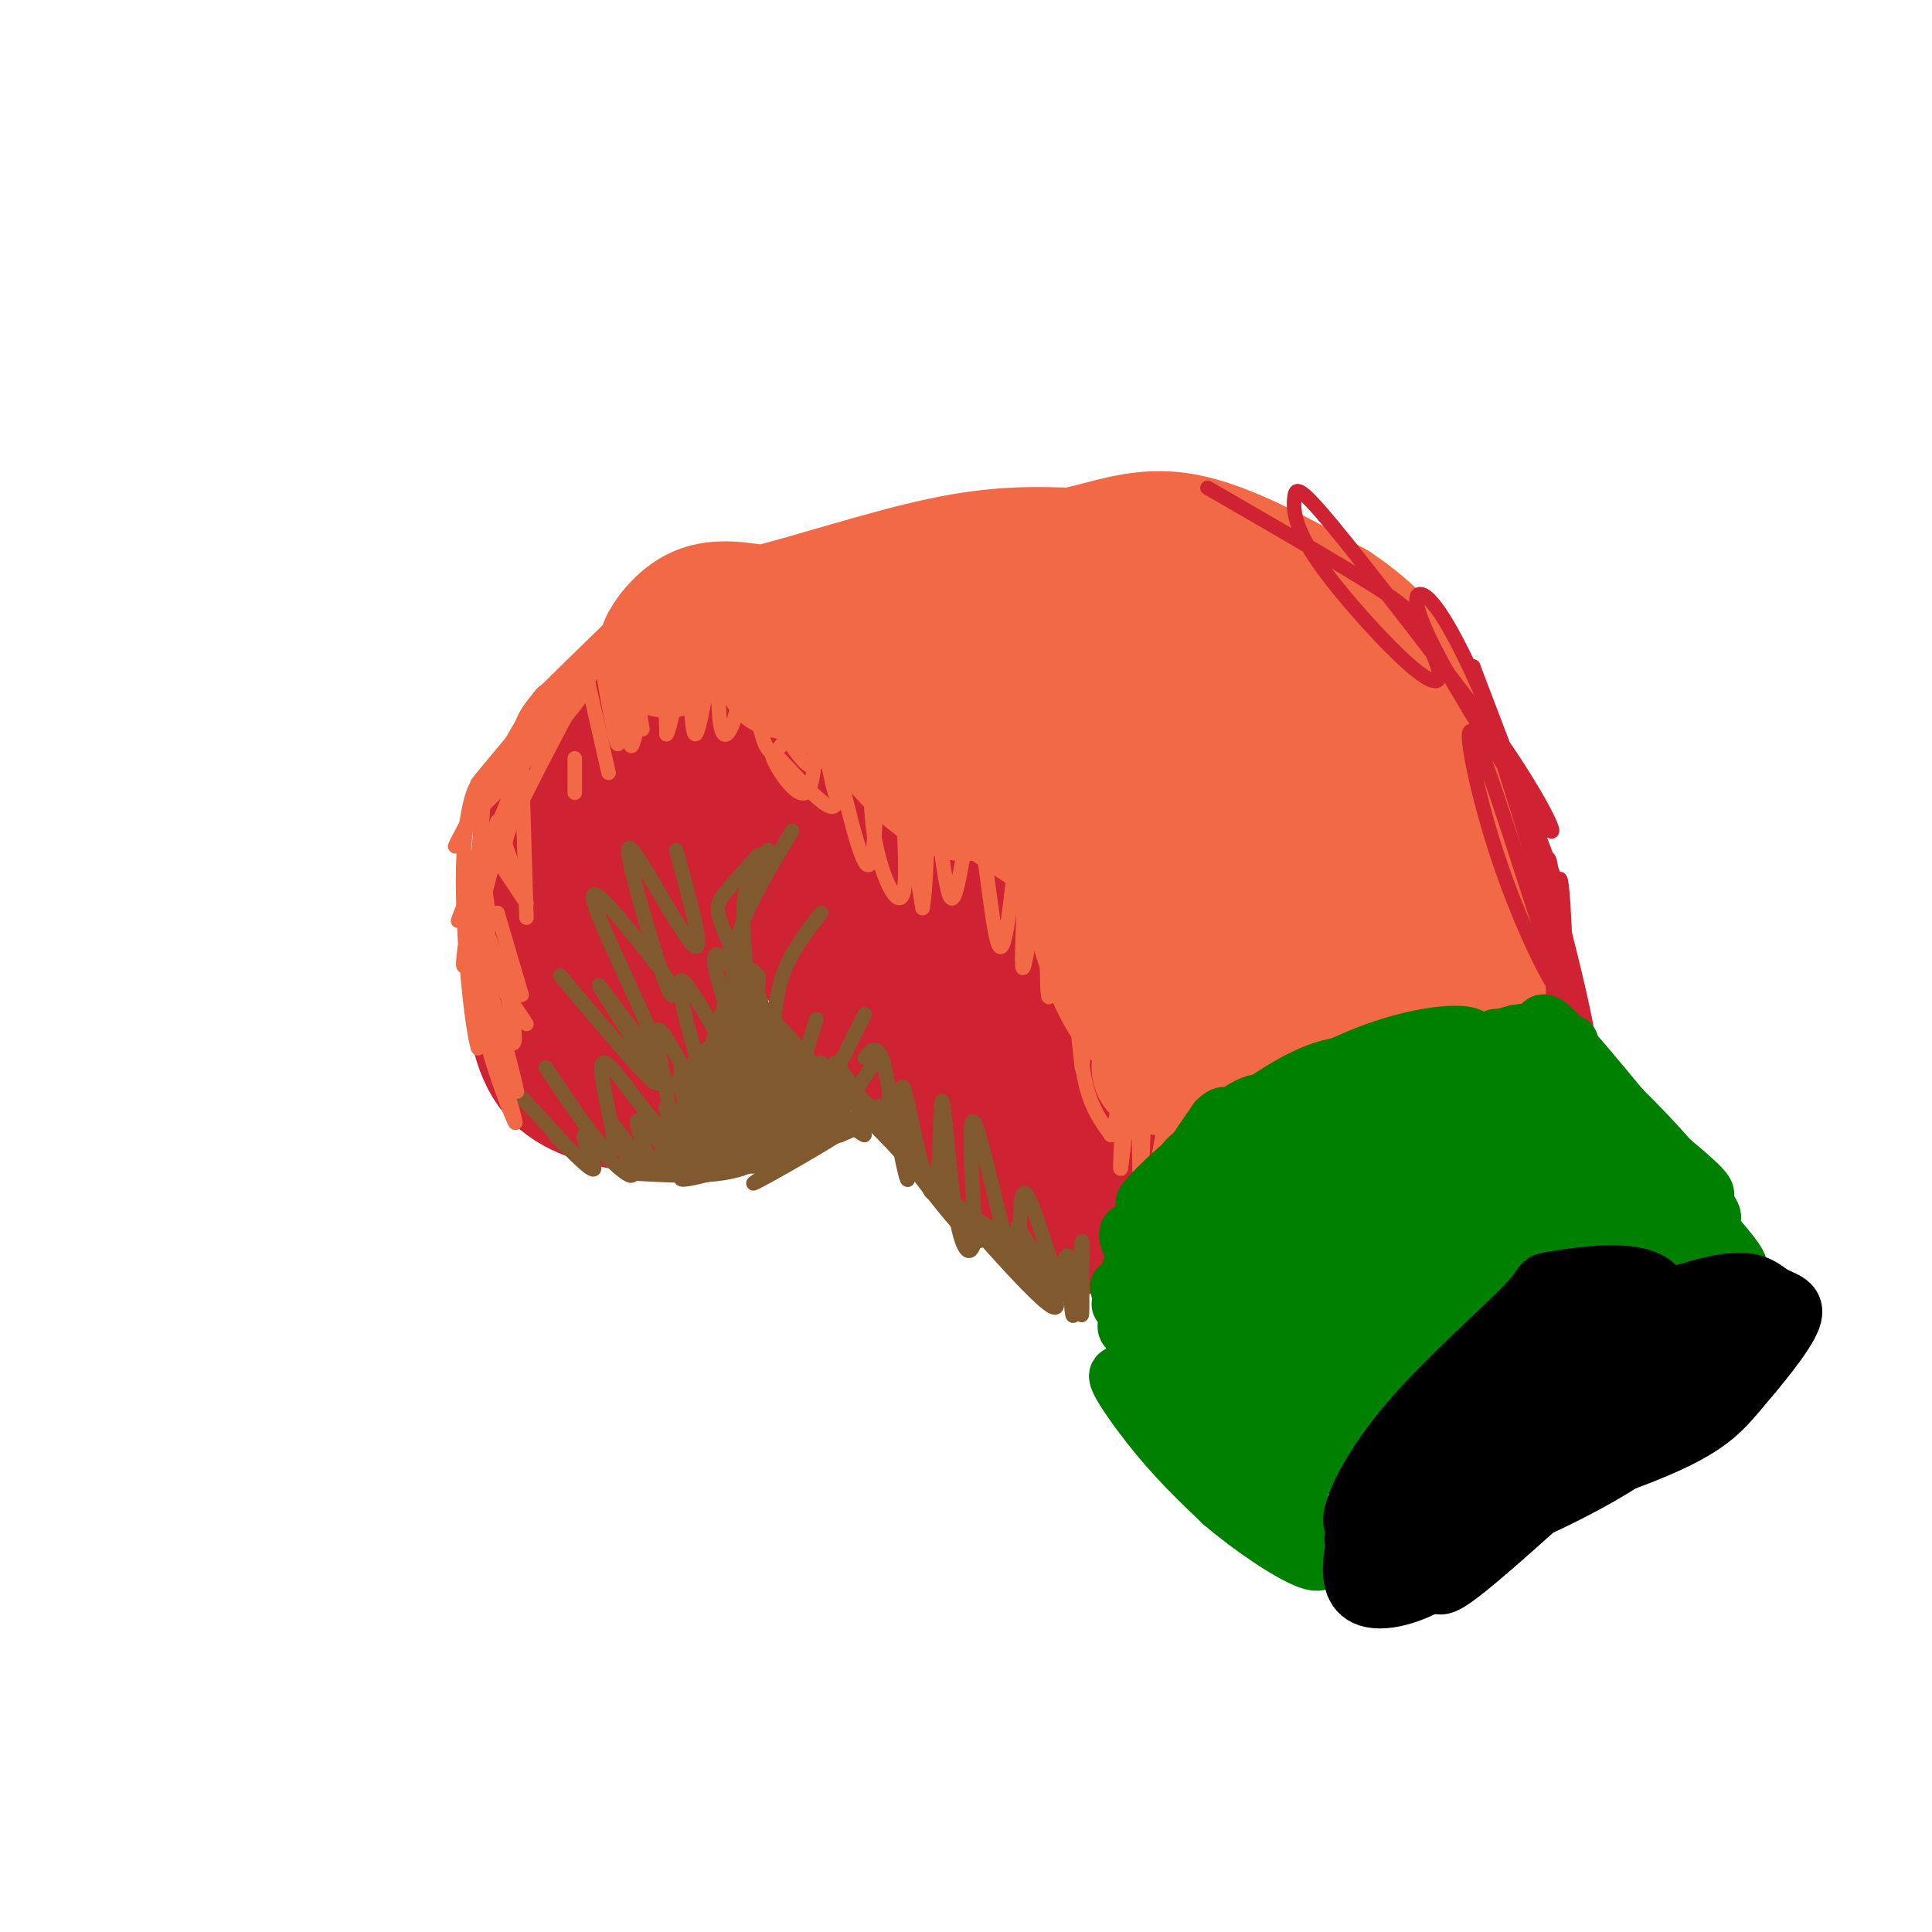 <svg viewBox='0 0 400 400' version='1.1' xmlns='http://www.w3.org/2000/svg' xmlns:xlink='http://www.w3.org/1999/xlink'><g fill='none' stroke='#cf2233' stroke-width='28' stroke-linecap='round' stroke-linejoin='round'><path d='M128,228c-5.429,-1.448 -10.858,-2.896 -14,-8c-3.142,-5.104 -3.997,-13.863 -2,-15c1.997,-1.137 6.845,5.348 9,10c2.155,4.652 1.616,7.472 0,6c-1.616,-1.472 -4.308,-7.236 -7,-13'/><path d='M114,208c-3.066,-7.254 -7.230,-18.889 -3,-17c4.230,1.889 16.854,17.301 20,24c3.146,6.699 -3.185,4.686 -8,1c-4.815,-3.686 -8.113,-9.046 -10,-14c-1.887,-4.954 -2.361,-9.503 -1,-12c1.361,-2.497 4.559,-2.941 7,-3c2.441,-0.059 4.126,0.269 6,3c1.874,2.731 3.937,7.866 6,13'/><path d='M131,203c1.071,3.300 0.750,5.049 0,6c-0.750,0.951 -1.928,1.105 -5,1c-3.072,-0.105 -8.039,-0.468 -11,-8c-2.961,-7.532 -3.915,-22.232 -3,-29c0.915,-6.768 3.699,-5.603 7,-3c3.301,2.603 7.119,6.645 11,11c3.881,4.355 7.824,9.023 9,14c1.176,4.977 -0.414,10.263 -3,13c-2.586,2.737 -6.167,2.925 -10,-2c-3.833,-4.925 -7.916,-14.962 -12,-25'/><path d='M114,181c-1.582,-7.646 0.464,-14.263 3,-18c2.536,-3.737 5.564,-4.596 10,-3c4.436,1.596 10.281,5.647 13,12c2.719,6.353 2.312,15.008 2,19c-0.312,3.992 -0.530,3.321 -3,2c-2.470,-1.321 -7.192,-3.293 -11,-7c-3.808,-3.707 -6.704,-9.151 -8,-13c-1.296,-3.849 -0.994,-6.103 1,-9c1.994,-2.897 5.679,-6.436 9,-8c3.321,-1.564 6.279,-1.152 9,0c2.721,1.152 5.206,3.043 7,6c1.794,2.957 2.897,6.978 4,11'/><path d='M150,173c0.333,3.365 -0.833,6.279 -2,8c-1.167,1.721 -2.334,2.251 -6,-1c-3.666,-3.251 -9.830,-10.282 -13,-16c-3.170,-5.718 -3.346,-10.121 -2,-13c1.346,-2.879 4.215,-4.233 7,-5c2.785,-0.767 5.486,-0.946 10,2c4.514,2.946 10.840,9.018 14,14c3.160,4.982 3.155,8.873 2,12c-1.155,3.127 -3.461,5.490 -6,7c-2.539,1.510 -5.310,2.167 -8,0c-2.690,-2.167 -5.298,-7.158 -6,-12c-0.702,-4.842 0.503,-9.534 2,-13c1.497,-3.466 3.285,-5.704 6,-6c2.715,-0.296 6.358,1.352 10,3'/><path d='M158,153c3.169,1.318 6.092,3.113 9,9c2.908,5.887 5.802,15.867 6,21c0.198,5.133 -2.302,5.420 -6,6c-3.698,0.580 -8.596,1.454 -10,-3c-1.404,-4.454 0.686,-14.235 2,-19c1.314,-4.765 1.853,-4.514 3,-7c1.147,-2.486 2.903,-7.711 7,-2c4.097,5.711 10.534,22.356 12,31c1.466,8.644 -2.040,9.286 -4,10c-1.960,0.714 -2.374,1.500 -4,1c-1.626,-0.500 -4.465,-2.286 -5,-5c-0.535,-2.714 1.232,-6.357 3,-10'/><path d='M171,185c2.419,-7.896 6.965,-22.635 11,-19c4.035,3.635 7.558,25.644 9,36c1.442,10.356 0.804,9.060 -1,10c-1.804,0.940 -4.774,4.116 -8,4c-3.226,-0.116 -6.709,-3.522 -8,-8c-1.291,-4.478 -0.392,-10.026 1,-14c1.392,-3.974 3.276,-6.374 6,-10c2.724,-3.626 6.287,-8.477 10,-5c3.713,3.477 7.577,15.282 9,23c1.423,7.718 0.407,11.348 -1,14c-1.407,2.652 -3.203,4.326 -5,6'/><path d='M194,222c-2.250,0.544 -5.376,-1.097 -7,-4c-1.624,-2.903 -1.747,-7.069 0,-14c1.747,-6.931 5.365,-16.626 8,-20c2.635,-3.374 4.289,-0.427 7,7c2.711,7.427 6.481,19.333 7,27c0.519,7.667 -2.211,11.094 -5,13c-2.789,1.906 -5.637,2.290 -7,-1c-1.363,-3.290 -1.242,-10.253 0,-16c1.242,-5.747 3.604,-10.278 6,-11c2.396,-0.722 4.828,2.365 7,7c2.172,4.635 4.086,10.817 6,17'/><path d='M216,227c1.665,4.900 2.827,8.648 1,12c-1.827,3.352 -6.641,6.306 -7,1c-0.359,-5.306 3.739,-18.873 6,-24c2.261,-5.127 2.686,-1.813 4,4c1.314,5.813 3.517,14.125 4,20c0.483,5.875 -0.755,9.312 -4,9c-3.245,-0.312 -8.499,-4.375 -9,-8c-0.501,-3.625 3.749,-6.813 8,-10'/><path d='M219,231c2.576,0.392 5.014,6.371 5,13c-0.014,6.629 -2.482,13.907 -4,9c-1.518,-4.907 -2.086,-22.000 -1,-24c1.086,-2.000 3.827,11.093 3,16c-0.827,4.907 -5.223,1.629 -6,-4c-0.777,-5.629 2.064,-13.608 4,-15c1.936,-1.392 2.968,3.804 4,9'/><path d='M224,235c1.402,3.915 2.907,9.204 3,12c0.093,2.796 -1.226,3.101 -3,4c-1.774,0.899 -4.003,2.393 -4,-2c0.003,-4.393 2.238,-14.672 4,-19c1.762,-4.328 3.051,-2.704 3,3c-0.051,5.704 -1.443,15.487 -3,18c-1.557,2.513 -3.278,-2.243 -5,-7'/></g>
<g fill='none' stroke='#f26946' stroke-width='28' stroke-linecap='round' stroke-linejoin='round'><path d='M141,133c-1.756,1.200 -3.511,2.400 -3,1c0.511,-1.400 3.289,-5.400 7,-7c3.711,-1.600 8.356,-0.800 13,0'/><path d='M158,127c9.044,-2.133 25.156,-7.467 37,-10c11.844,-2.533 19.422,-2.267 27,-2'/><path d='M222,115c7.933,-1.600 14.267,-4.600 23,-3c8.733,1.600 19.867,7.800 31,14'/><path d='M276,126c8.422,5.511 13.978,12.289 18,20c4.022,7.711 6.511,16.356 9,25'/><path d='M240,221c14.733,-6.111 29.467,-12.222 41,-12c11.533,0.222 19.867,6.778 24,11c4.133,4.222 4.067,6.111 4,8'/><path d='M300,189c-1.833,-8.298 -3.667,-16.595 1,-6c4.667,10.595 15.833,40.083 13,35c-2.833,-5.083 -19.667,-44.738 -26,-59c-6.333,-14.262 -2.167,-3.131 2,8'/><path d='M290,167c3.774,16.110 12.210,52.386 9,43c-3.210,-9.386 -18.067,-64.433 -22,-70c-3.933,-5.567 3.056,38.347 4,55c0.944,16.653 -4.159,6.044 -8,-8c-3.841,-14.044 -6.421,-31.522 -9,-49'/><path d='M264,138c0.497,1.146 6.239,28.510 8,43c1.761,14.490 -0.460,16.106 -2,18c-1.540,1.894 -2.399,4.066 -4,4c-1.601,-0.066 -3.942,-2.368 -7,-8c-3.058,-5.632 -6.831,-14.593 -8,-29c-1.169,-14.407 0.267,-34.261 2,-34c1.733,0.261 3.764,20.637 3,36c-0.764,15.363 -4.321,25.713 -7,30c-2.679,4.287 -4.480,2.511 -6,-5c-1.520,-7.511 -2.760,-20.755 -4,-34'/><path d='M239,159c0.022,-11.582 2.077,-23.538 4,-20c1.923,3.538 3.713,22.569 4,36c0.287,13.431 -0.927,21.261 -3,23c-2.073,1.739 -5.003,-2.614 -7,-19c-1.997,-16.386 -3.061,-44.804 -2,-48c1.061,-3.196 4.247,18.832 4,35c-0.247,16.168 -3.928,26.477 -7,27c-3.072,0.523 -5.536,-8.738 -8,-18'/><path d='M224,175c-2.902,-17.924 -6.157,-53.735 -3,-46c3.157,7.735 12.727,59.018 9,62c-3.727,2.982 -20.752,-42.335 -28,-59c-7.248,-16.665 -4.721,-4.679 0,7c4.721,11.679 11.634,23.051 14,28c2.366,4.949 0.183,3.474 -2,2'/><path d='M214,169c-7.464,-5.174 -25.124,-19.108 -30,-21c-4.876,-1.892 3.033,8.260 9,13c5.967,4.740 9.990,4.069 6,0c-3.990,-4.069 -15.995,-11.534 -28,-19'/><path d='M171,142c-7.106,-3.581 -10.871,-3.034 -7,-3c3.871,0.034 15.378,-0.444 22,3c6.622,3.444 8.360,10.812 14,17c5.640,6.188 15.183,11.197 20,15c4.817,3.803 4.909,6.402 5,9'/><path d='M225,183c2.832,3.209 7.411,6.733 10,12c2.589,5.267 3.189,12.278 2,14c-1.189,1.722 -4.166,-1.844 -7,-9c-2.834,-7.156 -5.524,-17.902 -4,-17c1.524,0.902 7.262,13.451 13,26'/><path d='M239,209c2.333,5.167 1.667,5.083 1,5'/></g>
<g fill='none' stroke='#81592f' stroke-width='28' stroke-linecap='round' stroke-linejoin='round'><path d='M154,227c0.000,0.000 2.000,2.000 2,2'/></g>
<g fill='none' stroke='#81592f' stroke-width='3' stroke-linecap='round' stroke-linejoin='round'><path d='M142,238c1.167,-2.417 2.333,-4.833 2,-5c-0.333,-0.167 -2.167,1.917 -4,4'/><path d='M140,237c-1.560,1.810 -3.458,4.333 -2,2c1.458,-2.333 6.274,-9.524 8,-11c1.726,-1.476 0.363,2.762 -1,7'/><path d='M145,235c-0.914,2.266 -2.699,4.432 -1,4c1.699,-0.432 6.880,-3.463 6,-3c-0.880,0.463 -7.823,4.418 -8,5c-0.177,0.582 6.411,-2.209 13,-5'/><path d='M155,236c4.440,-1.638 9.041,-3.233 3,-2c-6.041,1.233 -22.724,5.295 -26,7c-3.276,1.705 6.854,1.055 15,-2c8.146,-3.055 14.309,-8.515 16,-8c1.691,0.515 -1.088,7.004 -7,10c-5.912,2.996 -14.956,2.498 -24,2'/><path d='M132,243c3.318,-0.882 23.613,-4.087 32,-6c8.387,-1.913 4.867,-2.533 5,-4c0.133,-1.467 3.921,-3.779 -3,-1c-6.921,2.779 -24.549,10.651 -25,12c-0.451,1.349 16.274,-3.826 33,-9'/><path d='M174,235c7.746,-3.083 10.612,-6.290 4,-3c-6.612,3.290 -22.703,13.078 -22,13c0.703,-0.078 18.201,-10.022 22,-13c3.799,-2.978 -6.100,1.011 -16,5'/><path d='M162,237c0.700,-0.695 10.450,-4.932 11,-7c0.550,-2.068 -8.100,-1.967 -11,-3c-2.900,-1.033 -0.050,-3.201 5,-1c5.050,2.201 12.300,8.772 12,9c-0.300,0.228 -8.150,-5.886 -16,-12'/><path d='M163,223c2.628,0.242 17.199,6.848 17,6c-0.199,-0.848 -15.169,-9.152 -16,-9c-0.831,0.152 12.477,8.758 14,9c1.523,0.242 -8.738,-7.879 -19,-16'/><path d='M159,213c1.829,2.242 15.903,15.848 15,14c-0.903,-1.848 -16.781,-19.152 -18,-20c-1.219,-0.848 12.223,14.758 15,18c2.777,3.242 -5.112,-5.879 -13,-15'/><path d='M158,210c-3.600,-4.381 -6.101,-7.834 -4,-5c2.101,2.834 8.804,11.953 10,15c1.196,3.047 -3.113,0.021 -6,-5c-2.887,-5.021 -4.351,-12.037 -4,-12c0.351,0.037 2.518,7.125 2,12c-0.518,4.875 -3.719,7.536 -4,5c-0.281,-2.536 2.360,-10.268 5,-18'/><path d='M157,202c0.231,1.668 -1.691,14.839 -3,15c-1.309,0.161 -2.006,-12.687 -2,-13c0.006,-0.313 0.716,11.911 1,14c0.284,2.089 0.142,-5.955 0,-14'/><path d='M153,204c-1.733,2.711 -6.067,16.489 -7,19c-0.933,2.511 1.533,-6.244 4,-15'/><path d='M150,208c-0.831,2.119 -4.908,14.916 -5,20c-0.092,5.084 3.800,2.456 3,-1c-0.800,-3.456 -6.292,-7.738 -7,-6c-0.708,1.738 3.369,9.497 4,11c0.631,1.503 -2.185,-3.248 -5,-8'/><path d='M140,224c0.843,1.450 5.450,9.074 5,10c-0.450,0.926 -5.956,-4.844 -7,-5c-1.044,-0.156 2.373,5.304 2,6c-0.373,0.696 -4.535,-3.373 -5,-3c-0.465,0.373 2.768,5.186 6,10'/><path d='M141,242c-1.448,-1.597 -8.068,-10.591 -9,-10c-0.932,0.591 3.822,10.767 3,11c-0.822,0.233 -7.221,-9.476 -8,-10c-0.779,-0.524 4.063,8.136 4,10c-0.063,1.864 -5.032,-3.068 -10,-8'/><path d='M121,235c-0.756,0.622 2.356,6.178 2,7c-0.356,0.822 -4.178,-3.089 -8,-7'/><path d='M115,235c-0.267,-0.067 3.067,3.267 2,2c-1.067,-1.267 -6.533,-7.133 -12,-13'/><path d='M113,221c6.568,9.829 13.136,19.659 14,17c0.864,-2.659 -3.974,-17.805 -2,-18c1.974,-0.195 10.762,14.563 13,14c2.238,-0.563 -2.075,-16.447 -2,-20c0.075,-3.553 4.537,5.223 9,14'/><path d='M145,228c3.071,6.207 6.249,14.724 4,7c-2.249,-7.724 -9.925,-31.690 -8,-32c1.925,-0.310 13.450,23.035 15,24c1.550,0.965 -6.875,-20.451 -8,-27c-1.125,-6.549 5.049,1.770 8,8c2.951,6.230 2.679,10.369 2,8c-0.679,-2.369 -1.765,-11.248 -2,-14c-0.235,-2.752 0.383,0.624 1,4'/><path d='M157,206c0.833,2.333 2.417,6.167 4,10'/><path d='M161,216c-4.489,-9.000 -8.978,-18.000 -11,-23c-2.022,-5.000 -1.578,-6.000 0,-8c1.578,-2.000 4.289,-5.000 7,-8'/><path d='M156,214c-1.250,-10.333 -2.500,-20.667 -2,-27c0.500,-6.333 2.750,-8.667 5,-11'/><path d='M156,216c-2.667,-5.833 -5.333,-11.667 -4,-19c1.333,-7.333 6.667,-16.167 12,-25'/><path d='M160,218c0.167,-5.583 0.333,-11.167 2,-16c1.667,-4.833 4.833,-8.917 8,-13'/><path d='M165,224c0.000,0.000 4.000,-13.000 4,-13'/><path d='M172,224c0.000,0.000 7.000,-14.000 7,-14'/><path d='M175,229c0.000,0.000 6.000,-9.000 6,-9'/><path d='M182,229c1.452,1.042 2.905,2.083 3,1c0.095,-1.083 -1.167,-4.292 -1,-3c0.167,1.292 1.762,7.083 1,8c-0.762,0.917 -3.881,-3.042 -7,-7'/><path d='M178,228c1.000,1.333 7.000,8.167 13,15'/><path d='M173,220c9.917,13.583 19.833,27.167 25,33c5.167,5.833 5.583,3.917 6,2'/><path d='M170,220c8.750,10.250 17.500,20.500 25,27c7.500,6.500 13.750,9.250 20,12'/><path d='M180,232c0.000,0.000 34.000,34.000 34,34'/><path d='M189,240c-4.393,-5.440 -8.786,-10.881 -2,-3c6.786,7.881 24.750,29.083 30,33c5.250,3.917 -2.214,-9.452 -5,-14c-2.786,-4.548 -0.893,-0.274 1,4'/><path d='M213,260c0.567,3.020 1.485,8.570 2,8c0.515,-0.570 0.627,-7.261 1,-7c0.373,0.261 1.007,7.472 2,7c0.993,-0.472 2.344,-8.627 3,-8c0.656,0.627 0.616,10.036 1,12c0.384,1.964 1.192,-3.518 2,-9'/><path d='M224,263c0.298,-3.488 0.042,-7.708 0,-5c-0.042,2.708 0.131,12.345 0,14c-0.131,1.655 -0.565,-4.673 -1,-11'/><path d='M224,257c-0.781,7.214 -1.563,14.427 -4,10c-2.437,-4.427 -6.530,-20.496 -8,-20c-1.470,0.496 -0.319,17.557 -2,15c-1.681,-2.557 -6.195,-24.730 -8,-29c-1.805,-4.270 -0.903,9.365 0,23'/><path d='M202,256c-0.728,4.541 -2.548,4.392 -4,-4c-1.452,-8.392 -2.535,-25.028 -3,-24c-0.465,1.028 -0.310,19.719 -2,19c-1.690,-0.719 -5.224,-20.847 -6,-22c-0.776,-1.153 1.207,16.671 1,19c-0.207,2.329 -2.603,-10.835 -5,-24'/><path d='M183,220c-1.500,-4.167 -2.750,-2.583 -4,-1'/><path d='M116,202c10.301,12.257 20.603,24.514 20,22c-0.603,-2.514 -12.110,-19.797 -12,-20c0.110,-0.203 11.837,16.676 12,14c0.163,-2.676 -11.239,-24.907 -13,-31c-1.761,-6.093 6.120,3.954 14,14'/><path d='M137,201c2.799,4.119 2.797,7.416 1,3c-1.797,-4.416 -5.389,-16.544 -7,-23c-1.611,-6.456 -1.241,-7.238 2,-2c3.241,5.238 9.355,16.497 11,17c1.645,0.503 -1.177,-9.748 -4,-20'/></g>
<g fill='none' stroke='#f26946' stroke-width='3' stroke-linecap='round' stroke-linejoin='round'><path d='M103,214c0.622,3.867 1.244,7.733 0,6c-1.244,-1.733 -4.356,-9.067 -4,-9c0.356,0.067 4.178,7.533 8,15'/><path d='M107,226c-1.021,-5.746 -7.572,-27.612 -9,-35c-1.428,-7.388 2.267,-0.300 5,8c2.733,8.300 4.505,17.812 3,17c-1.505,-0.812 -6.287,-11.946 -7,-12c-0.713,-0.054 2.644,10.973 6,22'/><path d='M105,226c1.549,5.544 2.421,8.406 1,5c-1.421,-3.406 -5.133,-13.078 -7,-23c-1.867,-9.922 -1.887,-20.094 -1,-24c0.887,-3.906 2.682,-1.544 3,5c0.318,6.544 -0.841,17.272 -2,28'/><path d='M99,217c-1.337,-3.439 -3.678,-26.035 -3,-40c0.678,-13.965 4.375,-19.298 4,-10c-0.375,9.298 -4.821,33.228 -4,33c0.821,-0.228 6.911,-24.614 13,-49'/><path d='M103,170c-5.303,13.250 -10.606,26.501 -7,18c3.606,-8.501 16.121,-38.753 17,-44c0.879,-5.247 -9.879,14.510 -15,24c-5.121,9.490 -4.606,8.711 -1,3c3.606,-5.711 10.303,-16.356 17,-27'/><path d='M114,144c3.013,-4.648 2.046,-2.769 4,-3c1.954,-0.231 6.830,-2.573 1,5c-5.830,7.573 -22.367,25.061 -20,21c2.367,-4.061 23.637,-29.670 25,-32c1.363,-2.330 -17.182,18.620 -23,25c-5.818,6.380 1.091,-1.810 8,-10'/><path d='M109,150c7.778,-8.489 23.222,-24.711 25,-27c1.778,-2.289 -10.111,9.356 -22,21'/><path d='M112,144c-4.269,4.792 -3.941,6.271 -5,10c-1.059,3.729 -3.505,9.709 4,0c7.505,-9.709 24.960,-35.108 23,-33c-1.960,2.108 -23.335,31.721 -25,35c-1.665,3.279 16.382,-19.778 23,-29c6.618,-9.222 1.809,-4.611 -3,0'/><path d='M129,127c-4.726,7.726 -15.042,27.042 -20,37c-4.958,9.958 -4.560,10.560 -4,12c0.560,1.440 1.280,3.720 2,6'/><path d='M108,157c0.000,0.000 1.000,33.000 1,33'/><path d='M103,189c0.000,0.000 5.000,17.000 5,17'/><path d='M101,200c0.000,0.000 8.000,12.000 8,12'/><path d='M103,178c0.000,0.000 6.000,9.000 6,9'/><path d='M119,157c0.000,3.167 0.000,6.333 0,7c0.000,0.667 0.000,-1.167 0,-3'/><path d='M121,138c0.000,0.000 5.000,22.000 5,22'/><path d='M130,132c0.000,0.000 3.000,19.000 3,19'/><path d='M124,134c1.753,10.446 3.506,20.892 4,20c0.494,-0.892 -0.271,-13.123 0,-18c0.271,-4.877 1.578,-2.400 2,4c0.422,6.400 -0.040,16.723 1,14c1.040,-2.723 3.583,-18.492 5,-21c1.417,-2.508 1.709,8.246 2,19'/><path d='M138,152c1.158,-1.724 3.052,-15.533 4,-15c0.948,0.533 0.950,15.408 2,15c1.050,-0.408 3.147,-16.099 4,-18c0.853,-1.901 0.460,9.988 1,15c0.540,5.012 2.011,3.146 3,0c0.989,-3.146 1.494,-7.573 2,-12'/><path d='M154,137c1.022,1.644 2.578,11.756 4,16c1.422,4.244 2.711,2.622 4,1'/><path d='M160,148c3.804,6.369 7.607,12.738 9,10c1.393,-2.738 0.375,-14.583 1,-13c0.625,1.583 2.893,16.595 3,19c0.107,2.405 -1.946,-7.798 -4,-18'/><path d='M169,146c-0.450,2.008 0.424,16.027 -2,18c-2.424,1.973 -8.144,-8.100 -7,-8c1.144,0.100 9.154,10.373 12,11c2.846,0.627 0.527,-8.392 0,-11c-0.527,-2.608 0.736,1.196 2,5'/><path d='M174,161c1.581,6.290 4.532,19.514 6,18c1.468,-1.514 1.451,-17.768 1,-21c-0.451,-3.232 -1.337,6.556 0,15c1.337,8.444 4.899,15.543 6,12c1.101,-3.543 -0.257,-17.726 0,-19c0.257,-1.274 2.128,10.363 4,22'/><path d='M191,188c0.893,-3.793 1.125,-24.277 2,-24c0.875,0.277 2.392,21.315 4,22c1.608,0.685 3.307,-18.981 5,-17c1.693,1.981 3.379,25.610 5,27c1.621,1.390 3.177,-19.460 4,-25c0.823,-5.540 0.911,4.230 1,14'/><path d='M212,185c-0.081,7.032 -0.784,17.614 0,15c0.784,-2.614 3.056,-18.422 4,-17c0.944,1.422 0.562,20.075 1,23c0.438,2.925 1.697,-9.879 3,-10c1.303,-0.121 2.652,12.439 4,25'/><path d='M224,221c0.690,-1.607 0.417,-18.125 0,-20c-0.417,-1.875 -0.976,10.893 0,19c0.976,8.107 3.488,11.554 6,15'/><path d='M230,235c1.714,-3.158 2.998,-18.553 3,-16c0.002,2.553 -1.278,23.056 -1,23c0.278,-0.056 2.113,-20.669 3,-21c0.887,-0.331 0.825,19.620 1,24c0.175,4.380 0.588,-6.810 1,-18'/><path d='M237,227c0.821,-5.402 2.375,-9.906 2,-8c-0.375,1.906 -2.678,10.222 -3,17c-0.322,6.778 1.336,12.017 3,7c1.664,-5.017 3.332,-20.291 4,-22c0.668,-1.709 0.334,10.145 0,22'/></g>
<g fill='none' stroke='#cf2233' stroke-width='3' stroke-linecap='round' stroke-linejoin='round'><path d='M250,101c13.387,7.731 26.775,15.461 34,20c7.225,4.539 8.289,5.886 10,9c1.711,3.114 4.070,7.993 4,10c-0.070,2.007 -2.568,1.140 -8,-4c-5.432,-5.140 -13.796,-14.553 -18,-21c-4.204,-6.447 -4.247,-9.928 -4,-12c0.247,-2.072 0.785,-2.735 8,6c7.215,8.735 21.108,26.867 35,45'/><path d='M311,154c8.618,12.548 12.661,21.419 9,17c-3.661,-4.419 -15.028,-22.126 -21,-33c-5.972,-10.874 -6.549,-14.915 -5,-15c1.549,-0.085 5.225,3.785 12,19c6.775,15.215 16.650,41.776 17,43c0.350,1.224 -8.825,-22.888 -18,-47'/><path d='M305,138c2.144,7.879 16.503,51.075 19,64c2.497,12.925 -6.867,-4.422 -13,-22c-6.133,-17.578 -9.036,-35.386 -5,-26c4.036,9.386 15.010,45.968 18,53c2.990,7.032 -2.005,-15.484 -7,-38'/><path d='M317,169c1.983,4.847 10.441,35.963 12,47c1.559,11.037 -3.781,1.993 -6,-9c-2.219,-10.993 -1.316,-23.936 -2,-28c-0.684,-4.064 -2.953,0.752 0,13c2.953,12.248 11.130,31.928 12,34c0.870,2.072 -5.565,-13.464 -12,-29'/><path d='M321,197c-2.381,-9.160 -2.332,-17.559 -1,-16c1.332,1.559 3.948,13.077 5,24c1.052,10.923 0.539,21.250 0,13c-0.539,-8.250 -1.103,-35.077 -2,-36c-0.897,-0.923 -2.126,24.059 -1,36c1.126,11.941 4.607,10.840 5,8c0.393,-2.840 -2.304,-7.420 -5,-12'/></g>
<g fill='none' stroke='#008000' stroke-width='12' stroke-linecap='round' stroke-linejoin='round'><path d='M232,270c6.810,-15.345 13.619,-30.690 13,-27c-0.619,3.690 -8.667,26.417 -11,31c-2.333,4.583 1.048,-8.976 5,-19c3.952,-10.024 8.476,-16.512 13,-23'/><path d='M252,232c2.758,-2.900 3.154,1.351 4,3c0.846,1.649 2.142,0.698 -3,8c-5.142,7.302 -16.720,22.857 -19,23c-2.280,0.143 4.739,-15.127 12,-25c7.261,-9.873 14.762,-14.351 16,-12c1.238,2.351 -3.789,11.529 -9,16c-5.211,4.471 -10.605,4.236 -16,4'/><path d='M237,249c2.896,-4.258 18.137,-16.904 28,-23c9.863,-6.096 14.348,-5.641 18,-5c3.652,0.641 6.472,1.469 7,2c0.528,0.531 -1.236,0.766 -3,1'/><path d='M258,235c-7.949,3.947 -15.898,7.895 -11,4c4.898,-3.895 22.643,-15.632 37,-21c14.357,-5.368 25.327,-4.368 19,-1c-6.327,3.368 -29.951,9.105 -31,9c-1.049,-0.105 20.475,-6.053 42,-12'/><path d='M314,214c6.667,-1.167 2.333,1.917 -2,5'/><path d='M325,216c1.279,3.874 2.558,7.748 9,14c6.442,6.252 18.046,14.882 19,17c0.954,2.118 -8.743,-2.276 -18,-12c-9.257,-9.724 -18.073,-24.778 -15,-23c3.073,1.778 18.037,20.389 33,39'/><path d='M353,251c4.364,4.249 -1.226,-4.629 -12,-16c-10.774,-11.371 -26.733,-25.234 -22,-19c4.733,6.234 30.159,32.566 38,42c7.841,9.434 -1.902,1.970 -8,-2c-6.098,-3.970 -8.552,-4.446 -18,-15c-9.448,-10.554 -25.890,-31.188 -20,-25c5.890,6.188 34.111,39.196 45,52c10.889,12.804 4.444,5.402 -2,-2'/><path d='M354,266c-5.834,-5.095 -19.419,-16.832 -30,-29c-10.581,-12.168 -18.159,-24.768 -14,-19c4.159,5.768 20.057,29.905 26,41c5.943,11.095 1.933,9.149 -9,-4c-10.933,-13.149 -28.790,-37.502 -26,-33c2.790,4.502 26.226,37.858 33,48c6.774,10.142 -3.113,-2.929 -13,-16'/><path d='M321,254c-9.736,-11.125 -27.578,-30.938 -26,-27c1.578,3.938 22.574,31.627 30,43c7.426,11.373 1.281,6.431 -6,-3c-7.281,-9.431 -15.697,-23.350 -21,-31c-5.303,-7.650 -7.494,-9.030 -2,2c5.494,11.030 18.671,34.470 23,40c4.329,5.530 -0.192,-6.848 -8,-17c-7.808,-10.152 -18.904,-18.076 -30,-26'/><path d='M281,235c1.230,4.286 19.306,28.003 28,38c8.694,9.997 8.006,6.276 -2,-7c-10.006,-13.276 -29.332,-36.105 -27,-31c2.332,5.105 26.320,38.144 27,37c0.680,-1.144 -21.949,-36.470 -25,-45c-3.051,-8.530 13.474,9.735 30,28'/><path d='M312,255c8.266,9.512 13.930,19.293 6,12c-7.930,-7.293 -29.454,-31.659 -39,-40c-9.546,-8.341 -7.116,-0.659 3,15c10.116,15.659 27.916,39.293 25,36c-2.916,-3.293 -26.547,-33.512 -33,-41c-6.453,-7.488 4.274,7.756 15,23'/><path d='M289,260c8.496,11.149 22.236,27.520 15,20c-7.236,-7.520 -35.447,-38.932 -39,-42c-3.553,-3.068 17.553,22.209 30,39c12.447,16.791 16.236,25.098 5,13c-11.236,-12.098 -37.496,-44.599 -41,-47c-3.504,-2.401 15.748,25.300 35,53'/><path d='M294,296c-6.006,-3.672 -38.521,-39.351 -40,-38c-1.479,1.351 28.078,39.733 26,40c-2.078,0.267 -35.790,-37.582 -38,-41c-2.210,-3.418 27.083,27.595 37,37c9.917,9.405 0.459,-2.797 -9,-15'/><path d='M270,279c-5.707,-11.516 -15.475,-32.807 -15,-33c0.475,-0.193 11.194,20.711 18,32c6.806,11.289 9.699,12.961 9,8c-0.699,-4.961 -4.992,-16.557 -10,-27c-5.008,-10.443 -10.733,-19.735 -9,-10c1.733,9.735 10.924,38.496 8,43c-2.924,4.504 -17.962,-15.248 -33,-35'/><path d='M238,257c-6.610,-5.186 -6.635,-0.650 5,13c11.635,13.650 34.930,36.415 32,33c-2.930,-3.415 -32.084,-33.008 -33,-31c-0.916,2.008 26.407,35.618 27,37c0.593,1.382 -25.545,-29.462 -34,-39c-8.455,-9.538 0.772,2.231 10,14'/><path d='M245,284c9.372,11.546 27.802,33.411 23,29c-4.802,-4.411 -32.836,-35.099 -33,-34c-0.164,1.099 27.544,33.985 30,38c2.456,4.015 -20.339,-20.842 -29,-29c-8.661,-8.158 -3.189,0.383 2,7c5.189,6.617 10.094,11.308 15,16'/><path d='M253,311c6.197,5.321 14.191,10.625 18,12c3.809,1.375 3.433,-1.178 -4,-7c-7.433,-5.822 -21.924,-14.914 -23,-15c-1.076,-0.086 11.264,8.832 17,12c5.736,3.168 4.868,0.584 4,-2'/></g>
<g fill='none' stroke='#000000' stroke-width='12' stroke-linecap='round' stroke-linejoin='round'><path d='M285,315c-2.754,1.148 -5.508,2.297 -5,-1c0.508,-3.297 4.279,-11.038 12,-20c7.721,-8.962 19.392,-19.145 24,-24c4.608,-4.855 2.153,-4.384 6,-5c3.847,-0.616 13.997,-2.320 19,0c5.003,2.320 4.858,8.663 1,16c-3.858,7.337 -11.429,15.669 -19,24'/><path d='M323,305c-7.034,6.358 -15.120,10.253 -23,14c-7.880,3.747 -15.553,7.347 -12,0c3.553,-7.347 18.331,-25.640 25,-34c6.669,-8.360 5.228,-6.785 12,-9c6.772,-2.215 21.756,-8.218 30,-10c8.244,-1.782 9.748,0.659 12,2c2.252,1.341 5.252,1.583 4,5c-1.252,3.417 -6.756,10.009 -11,15c-4.244,4.991 -7.227,8.380 -22,14c-14.773,5.620 -41.334,13.470 -52,16c-10.666,2.530 -5.436,-0.260 6,-8c11.436,-7.740 29.079,-20.430 42,-28c12.921,-7.570 21.120,-10.020 24,-10c2.880,0.020 0.440,2.510 -2,5'/><path d='M356,277c-11.306,11.119 -38.570,36.415 -50,46c-11.430,9.585 -7.027,3.459 -10,2c-2.973,-1.459 -13.321,1.749 -10,-4c3.321,-5.749 20.312,-20.454 31,-29c10.688,-8.546 15.075,-10.931 21,-13c5.925,-2.069 13.389,-3.821 16,-3c2.611,0.821 0.371,4.216 -2,9c-2.371,4.784 -4.872,10.958 -18,19c-13.128,8.042 -36.882,17.953 -38,15c-1.118,-2.953 20.401,-18.771 37,-29c16.599,-10.229 28.277,-14.869 25,-10c-3.277,4.869 -21.508,19.248 -33,27c-11.492,7.752 -16.246,8.876 -21,10'/><path d='M304,317c-11.341,3.618 -29.192,7.662 -21,0c8.192,-7.662 42.428,-27.030 56,-34c13.572,-6.970 6.481,-1.540 -3,8c-9.481,9.540 -21.352,23.192 -31,31c-9.648,7.808 -17.073,9.773 -21,9c-3.927,-0.773 -4.355,-4.285 -4,-8c0.355,-3.715 1.492,-7.633 4,-12c2.508,-4.367 6.388,-9.184 12,-15c5.612,-5.816 12.958,-12.632 18,-16c5.042,-3.368 7.782,-3.289 10,-3c2.218,0.289 3.914,0.789 5,3c1.086,2.211 1.562,6.134 0,12c-1.562,5.866 -5.160,13.676 -11,19c-5.840,5.324 -13.920,8.162 -22,11'/><path d='M296,322c-5.336,2.369 -7.675,2.790 -6,-1c1.675,-3.790 7.366,-11.792 11,-17c3.634,-5.208 5.211,-7.623 12,-12c6.789,-4.377 18.789,-10.717 22,-10c3.211,0.717 -2.368,8.491 -10,16c-7.632,7.509 -17.316,14.755 -27,22'/></g>
</svg>